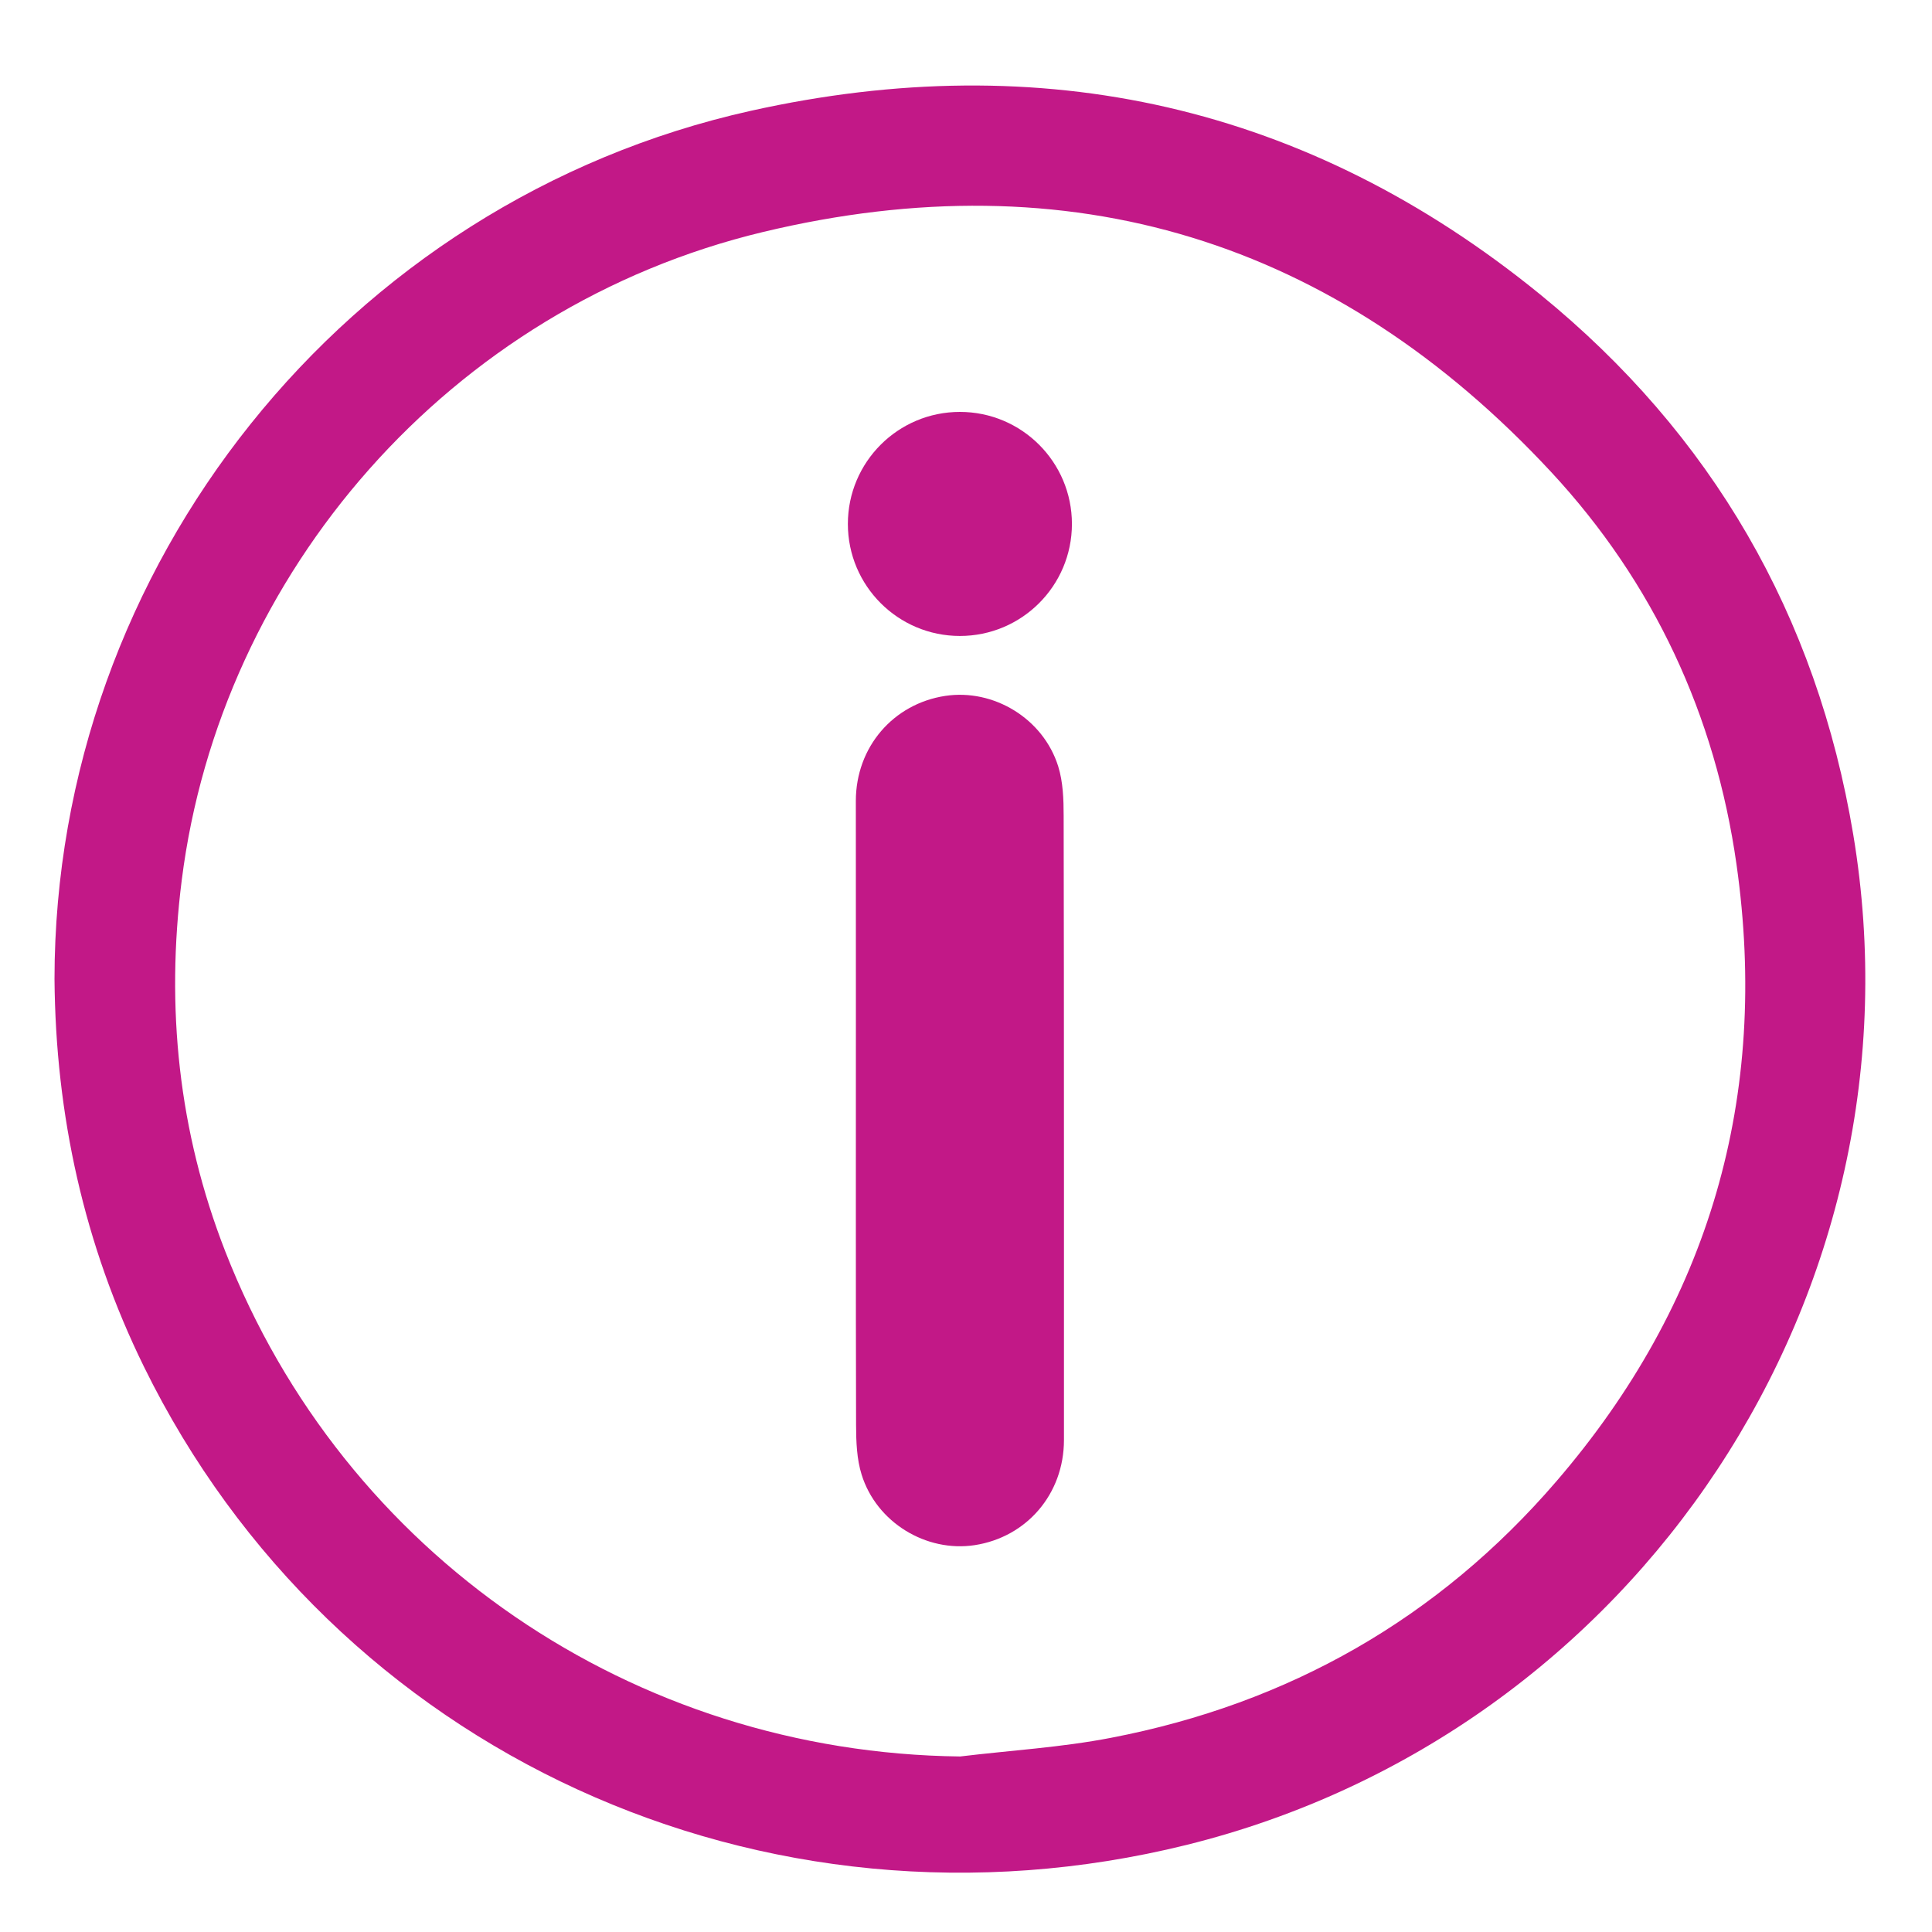 <?xml version="1.0" encoding="UTF-8" standalone="no"?>
<svg
   xmlns:dc="http://purl.org/dc/elements/1.1/"
   xmlns:cc="http://creativecommons.org/ns#"
   xmlns:rdf="http://www.w3.org/1999/02/22-rdf-syntax-ns#"
   xmlns:svg="http://www.w3.org/2000/svg"
   xmlns="http://www.w3.org/2000/svg"
   viewBox="0 0 42.667 42.667"
   height="42.667"
   width="42.667"
   xml:space="preserve"
   id="svg2"
   version="1.1"><defs
     id="defs6"><clipPath
       id="clipPath18"
       clipPathUnits="userSpaceOnUse"><path
         id="path16"
         d="M 0,32 H 32 V 0 H 0 Z" /></clipPath></defs><g
     transform="matrix(1.333,0,0,-1.333,0,42.667)"
     id="g10"><g
       id="g12"><g
         clip-path="url(#clipPath18)"
         id="g14"><g
           transform="translate(15.907,2.908)"
           id="g20"><path
             id="path22"
             style="fill:#c21887;fill-opacity:1;fill-rule:nonzero;stroke:none"
             d="m 0,0 c 0.835,0.101 1.68,0.15 2.503,0.31 2.941,0.566 5.419,1.976 7.373,4.246 2.539,2.948 3.533,6.381 2.986,10.226 -0.351,2.469 -1.372,4.669 -3.071,6.499 -3.572,3.844 -7.97,5.195 -13.056,3.976 -5.198,-1.246 -8.99,-5.654 -9.631,-10.738 -0.267,-2.112 -0.053,-4.168 0.721,-6.151 C -10.208,3.331 -5.412,0.063 0,0 m -15.004,12.878 c 0.003,6.844 4.818,12.889 11.534,14.386 4.826,1.075 9.228,0.092 13.076,-3.039 2.845,-2.316 4.586,-5.32 5.191,-8.954 1.26,-7.57 -3.575,-14.886 -11.049,-16.737 -7.001,-1.731 -14.138,1.54 -17.269,7.921 -0.994,2.024 -1.465,4.172 -1.483,6.423" /></g><g
           transform="translate(14.179,18.739)"
           id="g24"><path
             id="path26"
             style="fill:#c21887;fill-opacity:1;fill-rule:nonzero;stroke:none"
             d="M 0,0 C 0.001,0.895 0.622,1.609 1.48,1.74 2.282,1.862 3.105,1.365 3.353,0.572 3.433,0.314 3.443,0.026 3.443,-0.248 3.45,-2.582 3.448,-10.59 3.448,-10.59 c -10e-4,-0.895 -0.621,-1.609 -1.48,-1.74 -0.802,-0.122 -1.625,0.375 -1.872,1.168 -0.081,0.258 -0.091,0.546 -0.092,0.819 -0.006,2.334 -0.003,4.668 -0.003,7.002 z" /></g><g
           transform="translate(17.759,23.328)"
           id="g28"><path
             id="path30"
             style="fill:#c21887;fill-opacity:1;fill-rule:nonzero;stroke:none"
             d="m 0,0 c 0,-1.025 -0.831,-1.856 -1.856,-1.856 -1.025,0 -1.856,0.831 -1.856,1.856 0,1.025 0.831,1.856 1.856,1.856 C -0.831,1.856 0,1.025 0,0" /></g></g></g></g></svg>